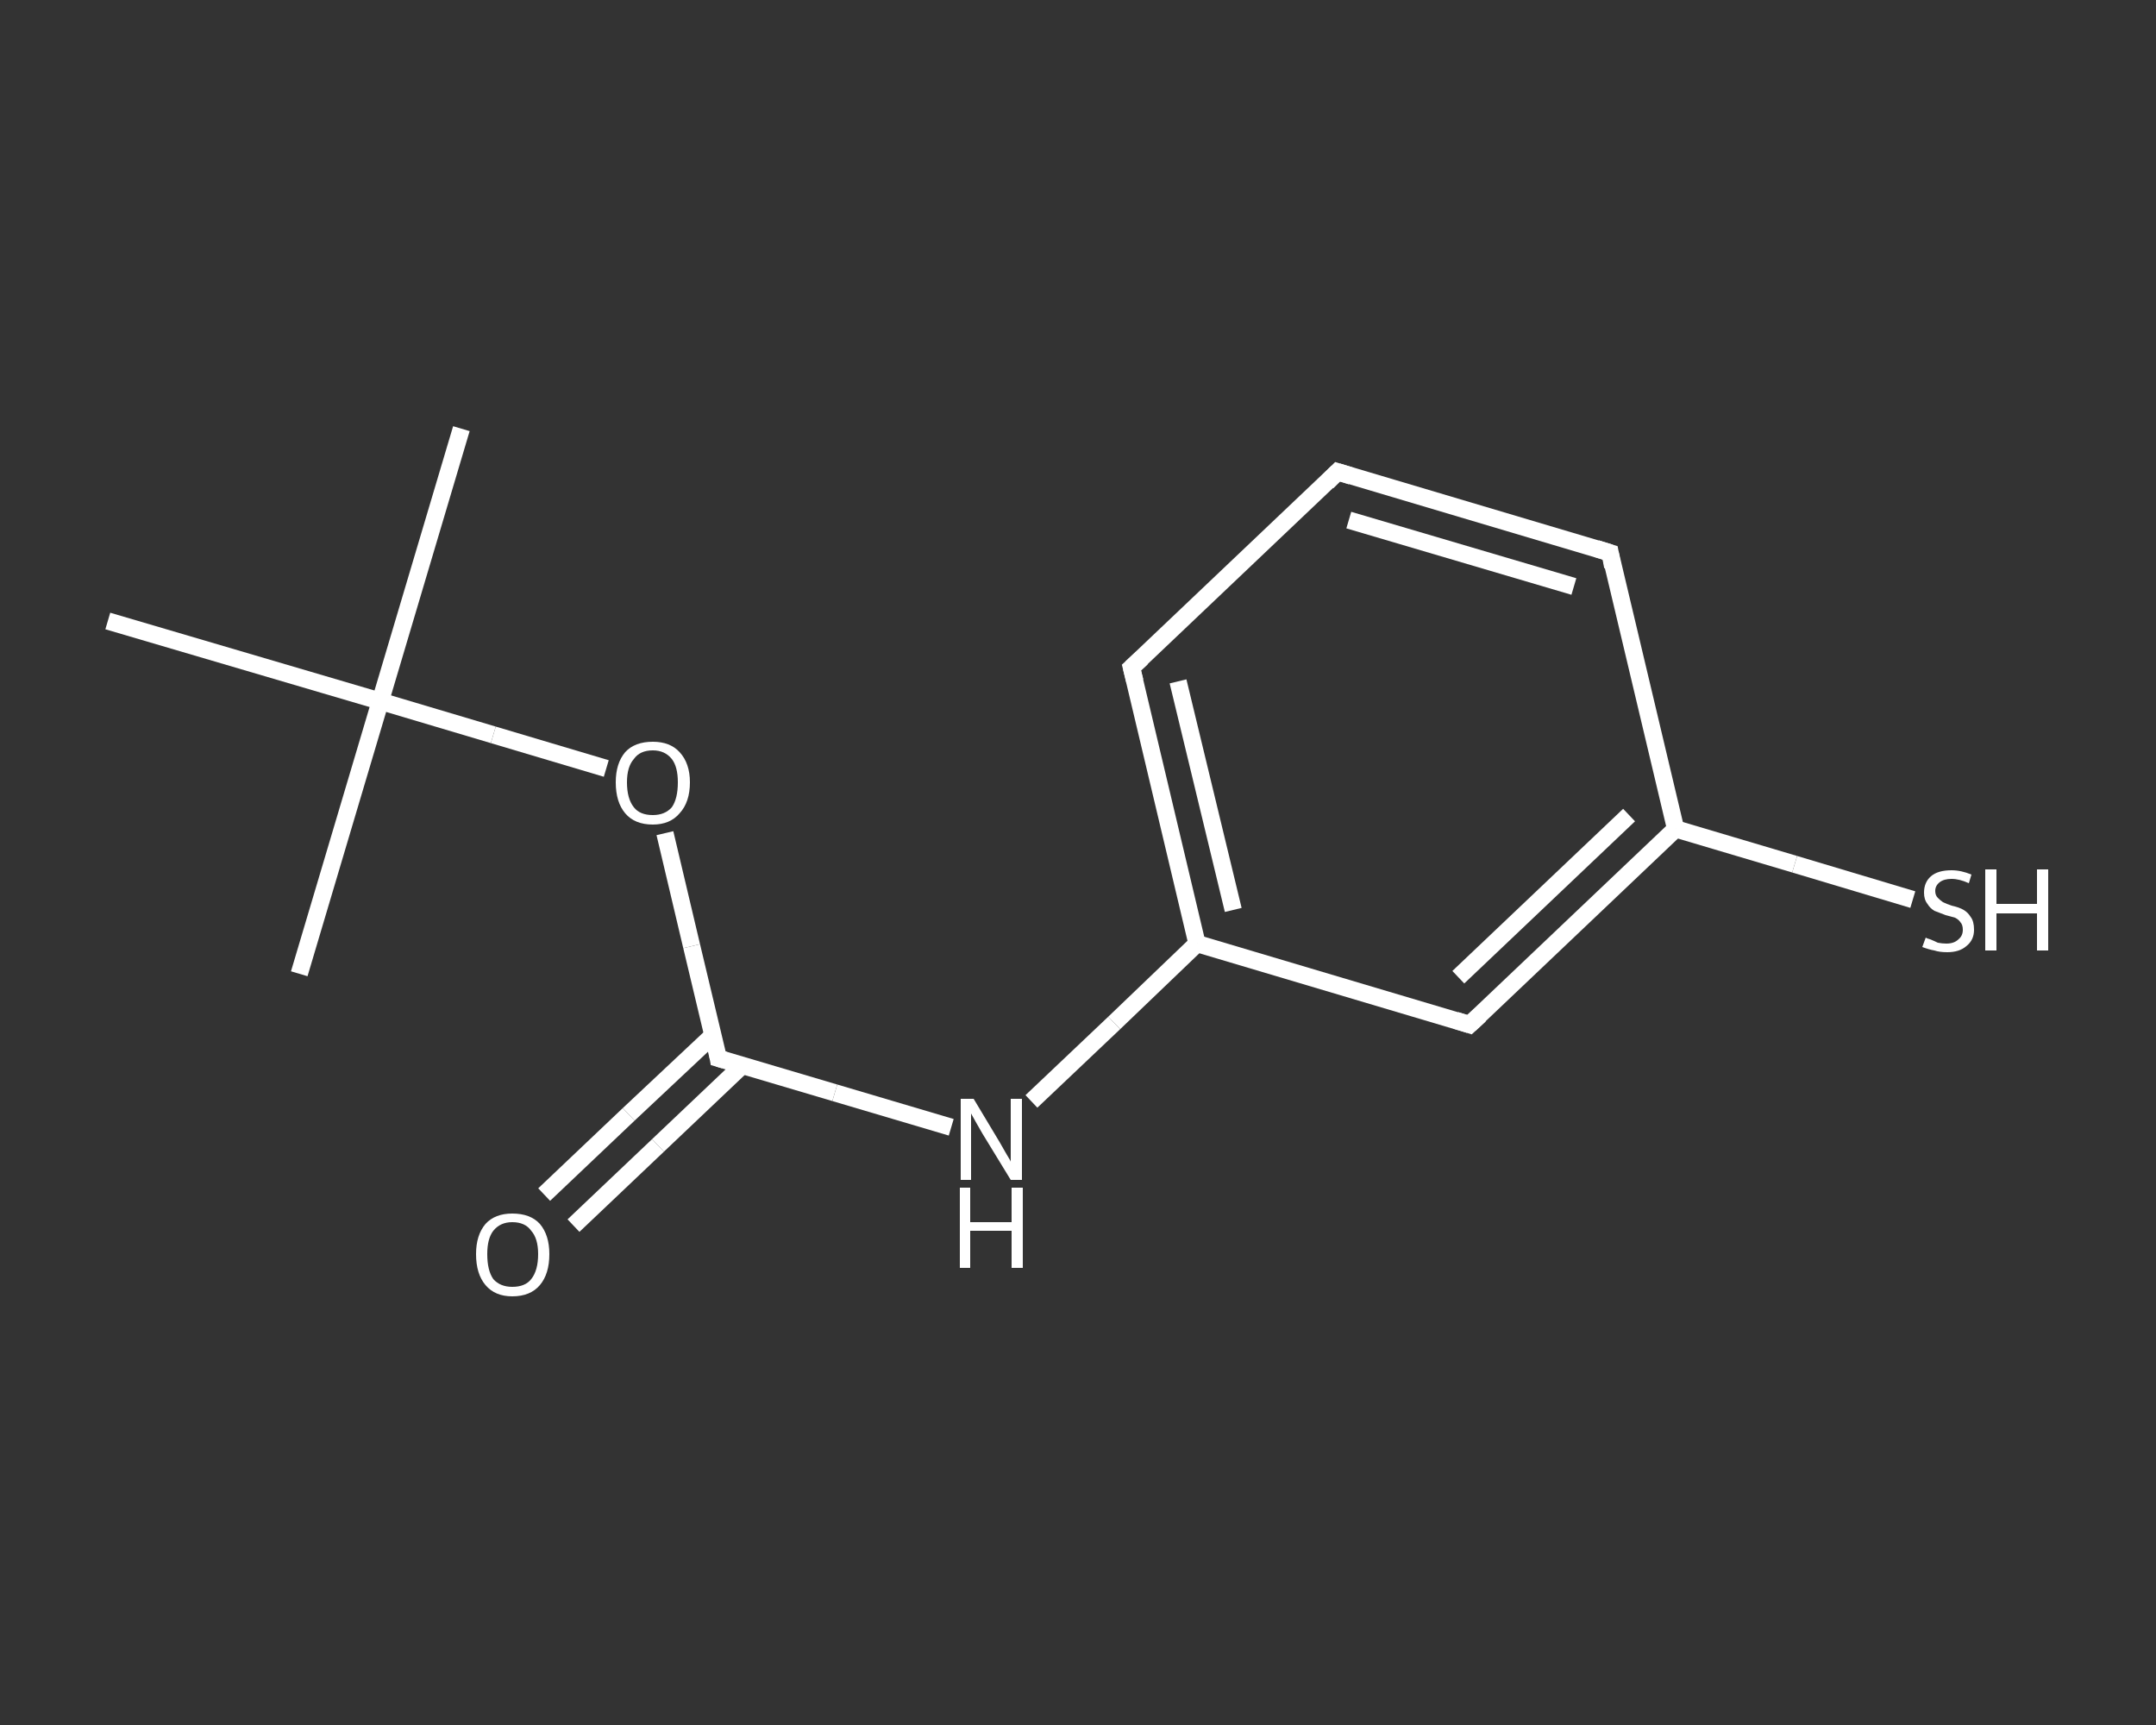 <?xml version='1.0' encoding='iso-8859-1'?>
<svg version='1.1' baseProfile='full'
              xmlns='http://www.w3.org/2000/svg'
                      xmlns:rdkit='http://www.rdkit.org/xml'
                      xmlns:xlink='http://www.w3.org/1999/xlink'
                  xml:space='preserve'
width='250px' height='200px' viewBox='0 0 250 200'>
<rect x="0" y="0" width="250" height="200" fill="#333333" stroke="none"/>
<!-- END OF HEADER -->
<rect style='opacity:1.0;fill:transparent;stroke:none' width='250.0' height='200.0' x='0.0' y='0.0'> </rect>
<path class='bond-0 atom-0 atom-1' d='M 53.5,49.7 L 44.1,81.3' style='fill:none;fill-rule:evenodd;stroke:#FFFFFF;stroke-width:2.0px;stroke-linecap:butt;stroke-linejoin:miter;stroke-opacity:1' />
<path class='bond-1 atom-1 atom-2' d='M 44.1,81.3 L 34.7,112.9' style='fill:none;fill-rule:evenodd;stroke:#FFFFFF;stroke-width:2.0px;stroke-linecap:butt;stroke-linejoin:miter;stroke-opacity:1' />
<path class='bond-2 atom-1 atom-3' d='M 44.1,81.3 L 12.5,72.0' style='fill:none;fill-rule:evenodd;stroke:#FFFFFF;stroke-width:2.0px;stroke-linecap:butt;stroke-linejoin:miter;stroke-opacity:1' />
<path class='bond-3 atom-1 atom-4' d='M 44.1,81.3 L 57.2,85.2' style='fill:none;fill-rule:evenodd;stroke:#FFFFFF;stroke-width:2.0px;stroke-linecap:butt;stroke-linejoin:miter;stroke-opacity:1' />
<path class='bond-3 atom-1 atom-4' d='M 57.2,85.2 L 70.3,89.1' style='fill:none;fill-rule:evenodd;stroke:#FFFFFF;stroke-width:2.0px;stroke-linecap:butt;stroke-linejoin:miter;stroke-opacity:1' />
<path class='bond-4 atom-4 atom-5' d='M 77.1,96.6 L 80.2,109.7' style='fill:none;fill-rule:evenodd;stroke:#FFFFFF;stroke-width:2.0px;stroke-linecap:butt;stroke-linejoin:miter;stroke-opacity:1' />
<path class='bond-4 atom-4 atom-5' d='M 80.2,109.7 L 83.3,122.7' style='fill:none;fill-rule:evenodd;stroke:#FFFFFF;stroke-width:2.0px;stroke-linecap:butt;stroke-linejoin:miter;stroke-opacity:1' />
<path class='bond-5 atom-5 atom-6' d='M 82.7,120.0 L 72.9,129.2' style='fill:none;fill-rule:evenodd;stroke:#FFFFFF;stroke-width:2.0px;stroke-linecap:butt;stroke-linejoin:miter;stroke-opacity:1' />
<path class='bond-5 atom-5 atom-6' d='M 72.9,129.2 L 63.1,138.5' style='fill:none;fill-rule:evenodd;stroke:#FFFFFF;stroke-width:2.0px;stroke-linecap:butt;stroke-linejoin:miter;stroke-opacity:1' />
<path class='bond-5 atom-5 atom-6' d='M 86.1,123.5 L 76.3,132.8' style='fill:none;fill-rule:evenodd;stroke:#FFFFFF;stroke-width:2.0px;stroke-linecap:butt;stroke-linejoin:miter;stroke-opacity:1' />
<path class='bond-5 atom-5 atom-6' d='M 76.3,132.8 L 66.5,142.1' style='fill:none;fill-rule:evenodd;stroke:#FFFFFF;stroke-width:2.0px;stroke-linecap:butt;stroke-linejoin:miter;stroke-opacity:1' />
<path class='bond-6 atom-5 atom-7' d='M 83.3,122.7 L 96.8,126.7' style='fill:none;fill-rule:evenodd;stroke:#FFFFFF;stroke-width:2.0px;stroke-linecap:butt;stroke-linejoin:miter;stroke-opacity:1' />
<path class='bond-6 atom-5 atom-7' d='M 96.8,126.7 L 110.3,130.7' style='fill:none;fill-rule:evenodd;stroke:#FFFFFF;stroke-width:2.0px;stroke-linecap:butt;stroke-linejoin:miter;stroke-opacity:1' />
<path class='bond-7 atom-7 atom-8' d='M 119.6,127.7 L 129.2,118.6' style='fill:none;fill-rule:evenodd;stroke:#FFFFFF;stroke-width:2.0px;stroke-linecap:butt;stroke-linejoin:miter;stroke-opacity:1' />
<path class='bond-7 atom-7 atom-8' d='M 129.2,118.6 L 138.8,109.4' style='fill:none;fill-rule:evenodd;stroke:#FFFFFF;stroke-width:2.0px;stroke-linecap:butt;stroke-linejoin:miter;stroke-opacity:1' />
<path class='bond-8 atom-8 atom-9' d='M 138.8,109.4 L 131.2,77.4' style='fill:none;fill-rule:evenodd;stroke:#FFFFFF;stroke-width:2.0px;stroke-linecap:butt;stroke-linejoin:miter;stroke-opacity:1' />
<path class='bond-8 atom-8 atom-9' d='M 143.0,105.5 L 136.6,79.0' style='fill:none;fill-rule:evenodd;stroke:#FFFFFF;stroke-width:2.0px;stroke-linecap:butt;stroke-linejoin:miter;stroke-opacity:1' />
<path class='bond-9 atom-9 atom-10' d='M 131.2,77.4 L 155.1,54.7' style='fill:none;fill-rule:evenodd;stroke:#FFFFFF;stroke-width:2.0px;stroke-linecap:butt;stroke-linejoin:miter;stroke-opacity:1' />
<path class='bond-10 atom-10 atom-11' d='M 155.1,54.7 L 186.7,64.1' style='fill:none;fill-rule:evenodd;stroke:#FFFFFF;stroke-width:2.0px;stroke-linecap:butt;stroke-linejoin:miter;stroke-opacity:1' />
<path class='bond-10 atom-10 atom-11' d='M 156.4,60.3 L 182.5,68.0' style='fill:none;fill-rule:evenodd;stroke:#FFFFFF;stroke-width:2.0px;stroke-linecap:butt;stroke-linejoin:miter;stroke-opacity:1' />
<path class='bond-11 atom-11 atom-12' d='M 186.7,64.1 L 194.3,96.1' style='fill:none;fill-rule:evenodd;stroke:#FFFFFF;stroke-width:2.0px;stroke-linecap:butt;stroke-linejoin:miter;stroke-opacity:1' />
<path class='bond-12 atom-12 atom-13' d='M 194.3,96.1 L 208.1,100.2' style='fill:none;fill-rule:evenodd;stroke:#FFFFFF;stroke-width:2.0px;stroke-linecap:butt;stroke-linejoin:miter;stroke-opacity:1' />
<path class='bond-12 atom-12 atom-13' d='M 208.1,100.2 L 221.8,104.3' style='fill:none;fill-rule:evenodd;stroke:#FFFFFF;stroke-width:2.0px;stroke-linecap:butt;stroke-linejoin:miter;stroke-opacity:1' />
<path class='bond-13 atom-12 atom-14' d='M 194.3,96.1 L 170.4,118.8' style='fill:none;fill-rule:evenodd;stroke:#FFFFFF;stroke-width:2.0px;stroke-linecap:butt;stroke-linejoin:miter;stroke-opacity:1' />
<path class='bond-13 atom-12 atom-14' d='M 188.9,94.5 L 169.1,113.3' style='fill:none;fill-rule:evenodd;stroke:#FFFFFF;stroke-width:2.0px;stroke-linecap:butt;stroke-linejoin:miter;stroke-opacity:1' />
<path class='bond-14 atom-14 atom-8' d='M 170.4,118.8 L 138.8,109.4' style='fill:none;fill-rule:evenodd;stroke:#FFFFFF;stroke-width:2.0px;stroke-linecap:butt;stroke-linejoin:miter;stroke-opacity:1' />
<path d='M 83.2,122.1 L 83.3,122.7 L 84.0,122.9' style='fill:none;stroke:#FFFFFF;stroke-width:2.0px;stroke-linecap:butt;stroke-linejoin:miter;stroke-opacity:1;' />
<path d='M 131.6,79.0 L 131.2,77.4 L 132.4,76.3' style='fill:none;stroke:#FFFFFF;stroke-width:2.0px;stroke-linecap:butt;stroke-linejoin:miter;stroke-opacity:1;' />
<path d='M 153.9,55.9 L 155.1,54.7 L 156.7,55.2' style='fill:none;stroke:#FFFFFF;stroke-width:2.0px;stroke-linecap:butt;stroke-linejoin:miter;stroke-opacity:1;' />
<path d='M 185.1,63.6 L 186.7,64.1 L 187.0,65.7' style='fill:none;stroke:#FFFFFF;stroke-width:2.0px;stroke-linecap:butt;stroke-linejoin:miter;stroke-opacity:1;' />
<path d='M 171.6,117.7 L 170.4,118.8 L 168.8,118.3' style='fill:none;stroke:#FFFFFF;stroke-width:2.0px;stroke-linecap:butt;stroke-linejoin:miter;stroke-opacity:1;' />
<path class='atom-4' d='M 71.4 90.7
Q 71.4 88.5, 72.5 87.2
Q 73.6 86.0, 75.7 86.0
Q 77.7 86.0, 78.8 87.2
Q 80.0 88.5, 80.0 90.7
Q 80.0 93.0, 78.8 94.3
Q 77.7 95.6, 75.7 95.6
Q 73.6 95.6, 72.5 94.3
Q 71.4 93.0, 71.4 90.7
M 75.7 94.5
Q 77.1 94.5, 77.9 93.6
Q 78.6 92.6, 78.6 90.7
Q 78.6 88.9, 77.9 88.0
Q 77.1 87.0, 75.7 87.0
Q 74.2 87.0, 73.5 88.0
Q 72.7 88.9, 72.7 90.7
Q 72.7 92.6, 73.5 93.6
Q 74.2 94.5, 75.7 94.5
' fill='#FFFFFF'/>
<path class='atom-6' d='M 55.2 145.4
Q 55.2 143.2, 56.3 141.9
Q 57.4 140.7, 59.4 140.7
Q 61.5 140.7, 62.6 141.9
Q 63.7 143.2, 63.7 145.4
Q 63.7 147.7, 62.6 149.0
Q 61.5 150.3, 59.4 150.3
Q 57.4 150.3, 56.3 149.0
Q 55.2 147.7, 55.2 145.4
M 59.4 149.2
Q 60.9 149.2, 61.6 148.3
Q 62.4 147.3, 62.4 145.4
Q 62.4 143.6, 61.6 142.7
Q 60.9 141.7, 59.4 141.7
Q 58.0 141.7, 57.2 142.7
Q 56.5 143.6, 56.5 145.4
Q 56.5 147.3, 57.2 148.3
Q 58.0 149.2, 59.4 149.2
' fill='#FFFFFF'/>
<path class='atom-7' d='M 112.9 127.4
L 115.9 132.4
Q 116.2 132.9, 116.7 133.8
Q 117.2 134.6, 117.2 134.7
L 117.2 127.4
L 118.5 127.4
L 118.5 136.8
L 117.2 136.8
L 113.9 131.4
Q 113.5 130.7, 113.1 130.0
Q 112.7 129.3, 112.6 129.1
L 112.6 136.8
L 111.4 136.8
L 111.4 127.4
L 112.9 127.4
' fill='#FFFFFF'/>
<path class='atom-7' d='M 111.3 137.7
L 112.5 137.7
L 112.5 141.7
L 117.3 141.7
L 117.3 137.7
L 118.6 137.7
L 118.6 147.0
L 117.3 147.0
L 117.3 142.7
L 112.5 142.7
L 112.5 147.0
L 111.3 147.0
L 111.3 137.7
' fill='#FFFFFF'/>
<path class='atom-13' d='M 223.3 108.7
Q 223.4 108.8, 223.8 108.9
Q 224.3 109.1, 224.7 109.3
Q 225.2 109.4, 225.7 109.4
Q 226.6 109.4, 227.1 108.9
Q 227.6 108.5, 227.6 107.8
Q 227.6 107.2, 227.3 106.9
Q 227.1 106.6, 226.7 106.4
Q 226.3 106.3, 225.6 106.1
Q 224.8 105.8, 224.3 105.6
Q 223.8 105.3, 223.5 104.8
Q 223.1 104.3, 223.1 103.5
Q 223.1 102.3, 223.9 101.6
Q 224.7 100.9, 226.3 100.9
Q 227.4 100.9, 228.6 101.4
L 228.3 102.4
Q 227.2 101.9, 226.3 101.9
Q 225.4 101.9, 224.9 102.3
Q 224.4 102.7, 224.4 103.3
Q 224.4 103.8, 224.7 104.1
Q 225.0 104.4, 225.3 104.6
Q 225.7 104.8, 226.3 105.0
Q 227.2 105.2, 227.7 105.5
Q 228.2 105.8, 228.5 106.3
Q 228.9 106.8, 228.9 107.8
Q 228.9 109.0, 228.0 109.7
Q 227.2 110.4, 225.8 110.4
Q 224.9 110.4, 224.3 110.2
Q 223.7 110.1, 222.9 109.8
L 223.3 108.7
' fill='#FFFFFF'/>
<path class='atom-13' d='M 230.2 100.8
L 231.5 100.8
L 231.5 104.8
L 236.2 104.8
L 236.2 100.8
L 237.5 100.8
L 237.5 110.2
L 236.2 110.2
L 236.2 105.9
L 231.5 105.9
L 231.5 110.2
L 230.2 110.2
L 230.2 100.8
' fill='#FFFFFF'/>
</svg>
